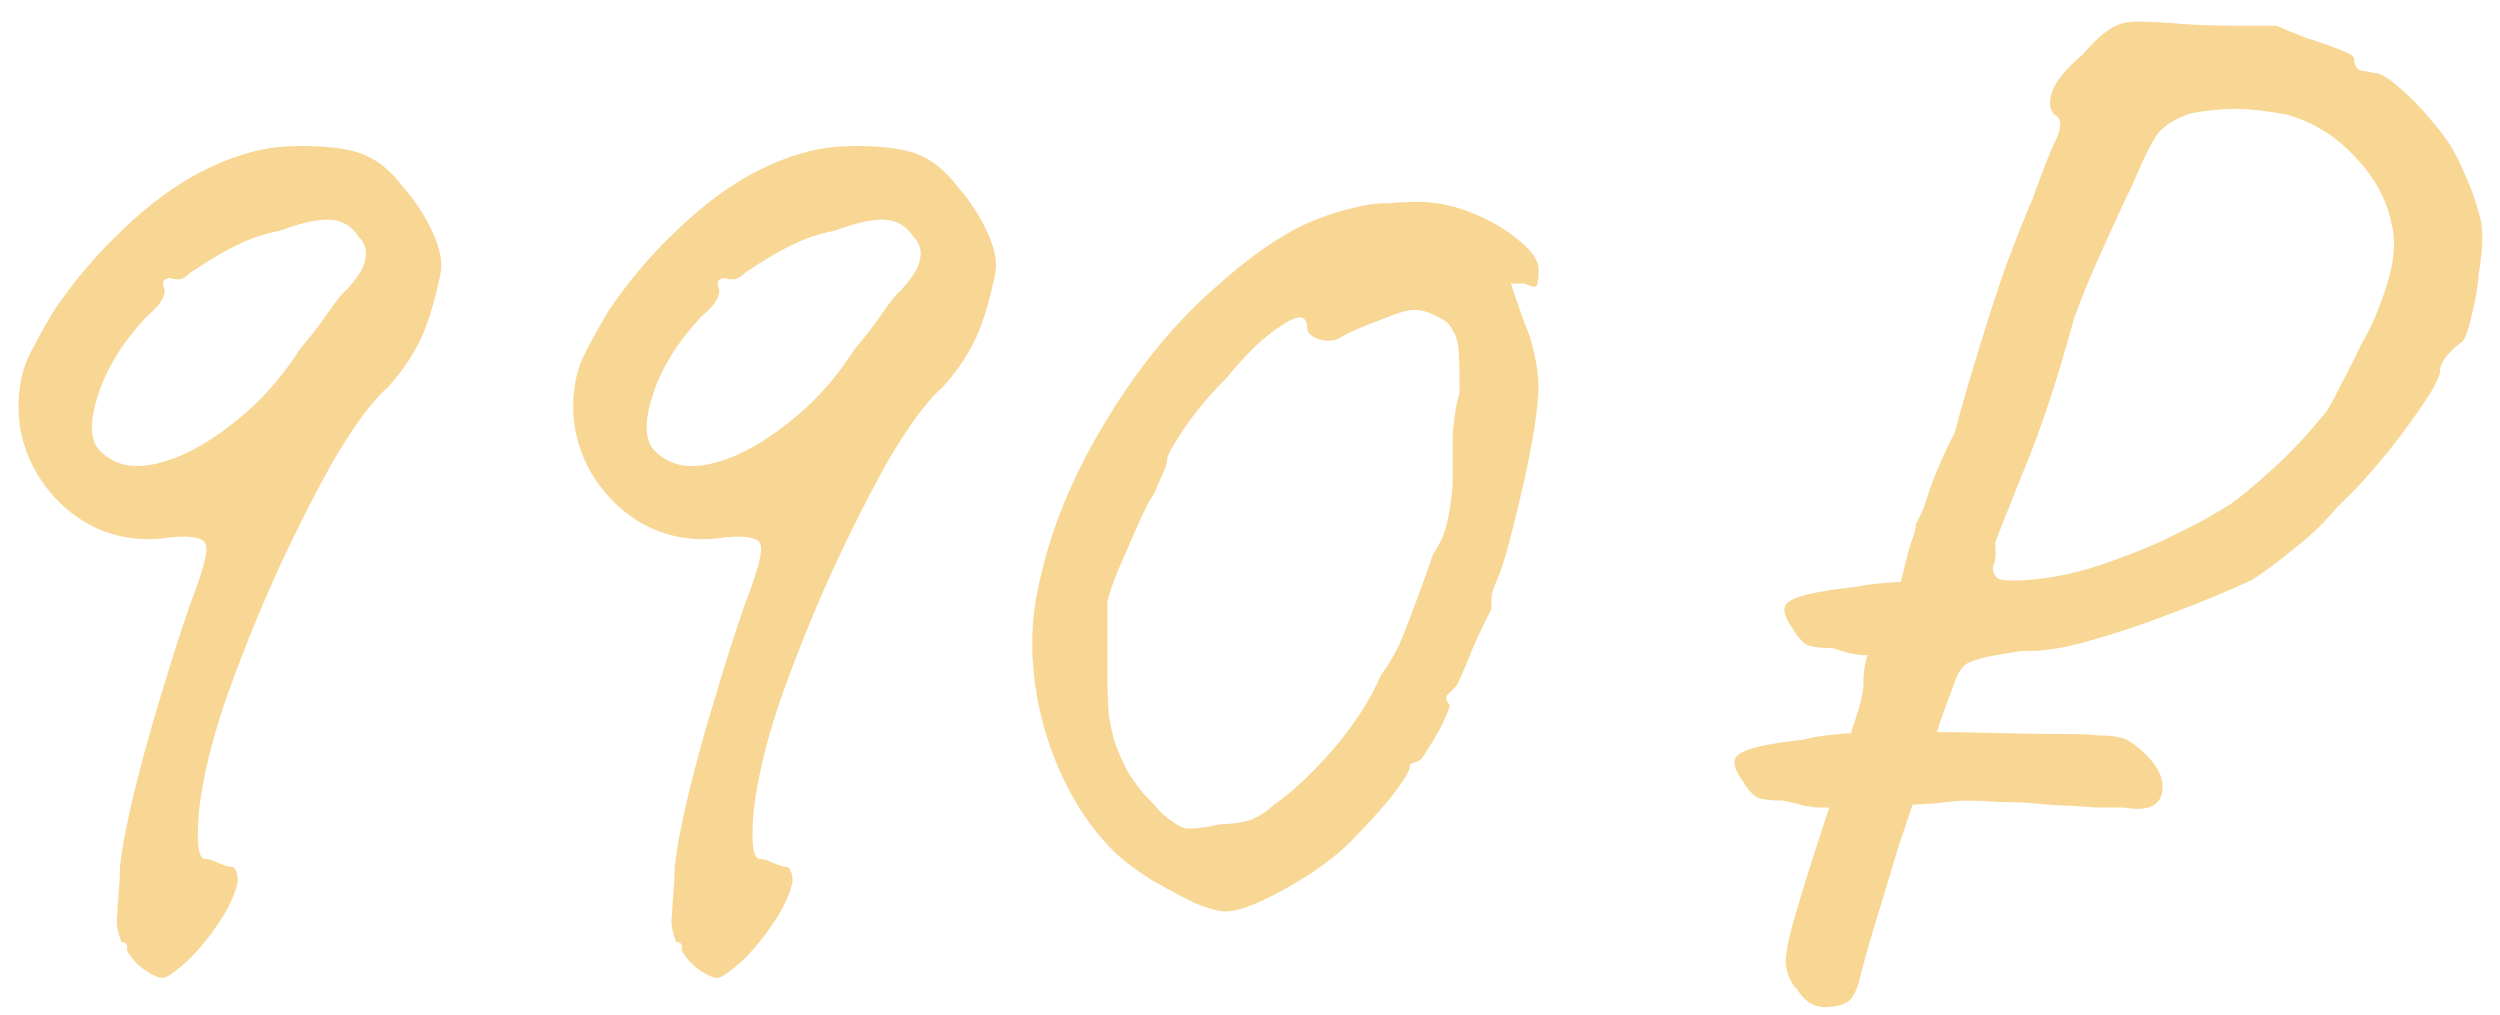 <?xml version="1.0" encoding="UTF-8"?> <svg xmlns="http://www.w3.org/2000/svg" width="101" height="41" viewBox="0 0 101 41" fill="none"><path d="M6.528 39.512C6.341 39.475 6.136 39.381 5.912 39.232C5.688 39.083 5.501 38.915 5.352 38.728C5.203 38.541 5.128 38.411 5.128 38.336C5.165 38.149 5.091 38.056 4.904 38.056C4.904 38.056 4.867 37.944 4.792 37.72C4.717 37.459 4.699 37.197 4.736 36.936C4.736 36.824 4.755 36.544 4.792 36.096C4.829 35.648 4.848 35.293 4.848 35.032C4.923 34.285 5.109 33.296 5.408 32.064C5.707 30.832 6.061 29.544 6.472 28.2C6.883 26.819 7.275 25.587 7.648 24.504C8.171 23.16 8.395 22.339 8.32 22.04C8.283 21.741 7.816 21.629 6.92 21.704C5.763 21.891 4.699 21.741 3.728 21.256C2.795 20.771 2.048 20.061 1.488 19.128C0.928 18.157 0.685 17.131 0.76 16.048C0.797 15.488 0.909 14.984 1.096 14.536C1.32 14.051 1.675 13.397 2.16 12.576C2.944 11.419 3.803 10.392 4.736 9.496C5.669 8.563 6.64 7.797 7.648 7.2C8.693 6.603 9.701 6.211 10.672 6.024C11.269 5.912 11.979 5.875 12.8 5.912C13.621 5.949 14.256 6.061 14.704 6.248C15.264 6.472 15.787 6.901 16.272 7.536C16.795 8.133 17.205 8.768 17.504 9.44C17.803 10.112 17.896 10.672 17.784 11.12C17.523 12.352 17.224 13.285 16.888 13.92C16.552 14.555 16.141 15.133 15.656 15.656C15.059 16.179 14.349 17.131 13.528 18.512C12.744 19.893 11.941 21.48 11.12 23.272C10.336 25.027 9.645 26.763 9.048 28.48C8.525 30.048 8.189 31.467 8.04 32.736C7.928 34.005 8.003 34.659 8.264 34.696C8.413 34.696 8.6 34.752 8.824 34.864C9.085 34.976 9.291 35.032 9.44 35.032C9.552 35.181 9.608 35.349 9.608 35.536C9.608 35.723 9.515 36.021 9.328 36.432C9.216 36.693 9.029 37.011 8.768 37.384C8.544 37.72 8.283 38.056 7.984 38.392C7.685 38.728 7.405 38.989 7.144 39.176C6.883 39.4 6.677 39.512 6.528 39.512ZM4.008 18.176C4.568 18.773 5.333 18.96 6.304 18.736C7.275 18.512 8.283 17.989 9.328 17.168C10.411 16.347 11.344 15.32 12.128 14.088C12.576 13.565 12.949 13.08 13.248 12.632C13.584 12.147 13.827 11.848 13.976 11.736C14.461 11.213 14.723 10.784 14.76 10.448C14.835 10.112 14.741 9.813 14.48 9.552C14.219 9.141 13.845 8.917 13.36 8.88C12.875 8.843 12.184 8.992 11.288 9.328C10.691 9.44 10.131 9.627 9.608 9.888C9.123 10.112 8.488 10.485 7.704 11.008C7.555 11.157 7.405 11.251 7.256 11.288C7.107 11.288 6.957 11.269 6.808 11.232C6.808 11.232 6.771 11.251 6.696 11.288C6.621 11.288 6.584 11.363 6.584 11.512C6.771 11.848 6.547 12.277 5.912 12.8C4.941 13.845 4.288 14.909 3.952 15.992C3.616 17.037 3.635 17.765 4.008 18.176ZM28.939 39.512C28.752 39.475 28.547 39.381 28.323 39.232C28.099 39.083 27.912 38.915 27.763 38.728C27.614 38.541 27.539 38.411 27.539 38.336C27.576 38.149 27.502 38.056 27.315 38.056C27.315 38.056 27.278 37.944 27.203 37.72C27.128 37.459 27.11 37.197 27.147 36.936C27.147 36.824 27.166 36.544 27.203 36.096C27.24 35.648 27.259 35.293 27.259 35.032C27.334 34.285 27.52 33.296 27.819 32.064C28.118 30.832 28.472 29.544 28.883 28.2C29.294 26.819 29.686 25.587 30.059 24.504C30.582 23.16 30.806 22.339 30.731 22.04C30.694 21.741 30.227 21.629 29.331 21.704C28.174 21.891 27.11 21.741 26.139 21.256C25.206 20.771 24.459 20.061 23.899 19.128C23.339 18.157 23.096 17.131 23.171 16.048C23.208 15.488 23.32 14.984 23.507 14.536C23.731 14.051 24.086 13.397 24.571 12.576C25.355 11.419 26.214 10.392 27.147 9.496C28.08 8.563 29.051 7.797 30.059 7.2C31.104 6.603 32.112 6.211 33.083 6.024C33.68 5.912 34.39 5.875 35.211 5.912C36.032 5.949 36.667 6.061 37.115 6.248C37.675 6.472 38.198 6.901 38.683 7.536C39.206 8.133 39.616 8.768 39.915 9.44C40.214 10.112 40.307 10.672 40.195 11.12C39.934 12.352 39.635 13.285 39.299 13.92C38.963 14.555 38.552 15.133 38.067 15.656C37.47 16.179 36.76 17.131 35.939 18.512C35.155 19.893 34.352 21.48 33.531 23.272C32.747 25.027 32.056 26.763 31.459 28.48C30.936 30.048 30.6 31.467 30.451 32.736C30.339 34.005 30.414 34.659 30.675 34.696C30.824 34.696 31.011 34.752 31.235 34.864C31.496 34.976 31.702 35.032 31.851 35.032C31.963 35.181 32.019 35.349 32.019 35.536C32.019 35.723 31.926 36.021 31.739 36.432C31.627 36.693 31.44 37.011 31.179 37.384C30.955 37.72 30.694 38.056 30.395 38.392C30.096 38.728 29.816 38.989 29.555 39.176C29.294 39.4 29.088 39.512 28.939 39.512ZM26.419 18.176C26.979 18.773 27.744 18.96 28.715 18.736C29.686 18.512 30.694 17.989 31.739 17.168C32.822 16.347 33.755 15.32 34.539 14.088C34.987 13.565 35.36 13.08 35.659 12.632C35.995 12.147 36.238 11.848 36.387 11.736C36.872 11.213 37.134 10.784 37.171 10.448C37.246 10.112 37.152 9.813 36.891 9.552C36.63 9.141 36.256 8.917 35.771 8.88C35.286 8.843 34.595 8.992 33.699 9.328C33.102 9.44 32.542 9.627 32.019 9.888C31.534 10.112 30.899 10.485 30.115 11.008C29.966 11.157 29.816 11.251 29.667 11.288C29.518 11.288 29.368 11.269 29.219 11.232C29.219 11.232 29.182 11.251 29.107 11.288C29.032 11.288 28.995 11.363 28.995 11.512C29.182 11.848 28.958 12.277 28.323 12.8C27.352 13.845 26.699 14.909 26.363 15.992C26.027 17.037 26.046 17.765 26.419 18.176ZM49.502 36.824C49.24 36.824 48.83 36.712 48.27 36.488C47.747 36.227 47.187 35.928 46.59 35.592C45.992 35.219 45.507 34.864 45.134 34.528C44.312 33.744 43.622 32.792 43.062 31.672C42.502 30.552 42.11 29.357 41.886 28.088C41.662 26.781 41.643 25.531 41.83 24.336C42.24 21.947 43.136 19.595 44.518 17.28C45.899 14.928 47.486 12.987 49.278 11.456C50.248 10.597 51.126 9.944 51.91 9.496C52.694 9.011 53.646 8.637 54.766 8.376C55.176 8.264 55.624 8.208 56.11 8.208C56.595 8.171 56.968 8.152 57.23 8.152C57.977 8.152 58.723 8.301 59.47 8.6C60.217 8.899 60.851 9.272 61.374 9.72C61.897 10.131 62.158 10.523 62.158 10.896C62.158 11.157 62.139 11.363 62.102 11.512C62.065 11.624 61.897 11.605 61.598 11.456H61.038L61.598 13.08C61.747 13.379 61.878 13.789 61.99 14.312C62.102 14.797 62.158 15.245 62.158 15.656C62.158 15.992 62.102 16.533 61.99 17.28C61.878 17.989 61.728 18.755 61.542 19.576C61.355 20.397 61.169 21.163 60.982 21.872C60.795 22.581 60.627 23.104 60.478 23.44C60.366 23.664 60.291 23.888 60.254 24.112C60.254 24.299 60.254 24.467 60.254 24.616C60.105 24.877 59.862 25.381 59.526 26.128C59.227 26.875 59.003 27.397 58.854 27.696C58.705 27.845 58.574 27.976 58.462 28.088C58.387 28.2 58.425 28.331 58.574 28.48C58.574 28.555 58.48 28.797 58.294 29.208C58.107 29.581 57.902 29.936 57.678 30.272C57.491 30.608 57.342 30.776 57.23 30.776C57.23 30.776 57.174 30.795 57.062 30.832C56.987 30.832 56.95 30.888 56.95 31C56.95 31.149 56.707 31.541 56.222 32.176C55.736 32.773 55.158 33.408 54.486 34.08C54.112 34.453 53.59 34.864 52.918 35.312C52.283 35.723 51.648 36.077 51.014 36.376C50.379 36.675 49.875 36.824 49.502 36.824ZM49.334 33.296C49.745 33.296 50.136 33.24 50.51 33.128C50.883 32.979 51.2 32.773 51.462 32.512C52.134 32.064 52.918 31.336 53.814 30.328C54.71 29.283 55.363 28.275 55.774 27.304C56.184 26.744 56.502 26.165 56.726 25.568C56.987 24.933 57.379 23.869 57.902 22.376C58.2 21.965 58.406 21.461 58.518 20.864C58.63 20.267 58.686 19.763 58.686 19.352C58.686 18.941 58.686 18.381 58.686 17.672C58.723 16.963 58.816 16.365 58.966 15.88C58.966 14.909 58.947 14.275 58.91 13.976C58.873 13.64 58.723 13.323 58.462 13.024C58.312 12.912 58.107 12.8 57.846 12.688C57.622 12.576 57.379 12.52 57.118 12.52C56.856 12.52 56.371 12.669 55.662 12.968C54.953 13.229 54.449 13.453 54.15 13.64C53.889 13.789 53.59 13.808 53.254 13.696C52.955 13.584 52.806 13.435 52.806 13.248C52.806 12.725 52.47 12.688 51.798 13.136C51.126 13.547 50.379 14.256 49.558 15.264C48.886 15.936 48.307 16.627 47.822 17.336C47.374 18.008 47.15 18.419 47.15 18.568C47.15 18.717 47.094 18.904 46.982 19.128C46.87 19.352 46.758 19.613 46.646 19.912C46.459 20.173 46.235 20.603 45.974 21.2C45.712 21.797 45.451 22.395 45.19 22.992C44.966 23.552 44.816 23.981 44.742 24.28C44.742 24.429 44.742 24.84 44.742 25.512C44.742 26.147 44.742 26.744 44.742 27.304C44.742 27.939 44.761 28.48 44.798 28.928C44.873 29.376 44.966 29.768 45.078 30.104C45.19 30.403 45.339 30.739 45.526 31.112C45.675 31.373 45.899 31.691 46.198 32.064C46.534 32.4 46.758 32.643 46.87 32.792C47.281 33.165 47.617 33.389 47.878 33.464C48.139 33.501 48.624 33.445 49.334 33.296ZM73.995 32.624C73.921 32.624 73.827 32.624 73.715 32.624C73.603 32.624 73.473 32.624 73.323 32.624C73.211 32.587 73.081 32.568 72.931 32.568C72.819 32.531 72.689 32.493 72.539 32.456C72.39 32.419 72.222 32.381 72.035 32.344C71.475 32.344 71.102 32.288 70.915 32.176C70.729 32.027 70.561 31.821 70.411 31.56C70.001 31 69.963 30.627 70.299 30.44C70.635 30.216 71.494 30.029 72.875 29.88C73.547 29.693 74.537 29.6 75.843 29.6C77.187 29.563 78.569 29.563 79.987 29.6C81.406 29.637 82.619 29.656 83.627 29.656C84.113 29.656 84.505 29.675 84.803 29.712C85.102 29.712 85.345 29.731 85.531 29.768C85.755 29.805 85.942 29.88 86.091 29.992C86.278 30.104 86.483 30.272 86.707 30.496C87.267 31.056 87.473 31.597 87.323 32.12C87.174 32.605 86.67 32.773 85.811 32.624C85.662 32.624 85.307 32.624 84.747 32.624C84.187 32.587 83.534 32.549 82.787 32.512C82.078 32.437 81.406 32.4 80.771 32.4C80.137 32.363 79.707 32.344 79.483 32.344C79.222 32.344 78.793 32.381 78.195 32.456C77.598 32.493 76.926 32.531 76.179 32.568C75.433 32.605 74.705 32.624 73.995 32.624ZM78.923 26.52C78.326 26.52 77.766 26.52 77.243 26.52C76.758 26.483 76.347 26.464 76.011 26.464C75.787 26.464 75.507 26.464 75.171 26.464C74.835 26.427 74.462 26.333 74.051 26.184C73.491 26.184 73.118 26.128 72.931 26.016C72.745 25.867 72.577 25.661 72.427 25.4C72.017 24.84 71.979 24.467 72.315 24.28C72.651 24.056 73.51 23.869 74.891 23.72C75.451 23.608 76.142 23.533 76.963 23.496C77.785 23.421 78.662 23.384 79.595 23.384L78.923 26.52ZM73.715 40.688C73.267 40.688 72.894 40.445 72.595 39.96C72.371 39.736 72.222 39.419 72.147 39.008C72.11 38.635 72.241 37.944 72.539 36.936C72.838 35.891 73.342 34.304 74.051 32.176C74.425 30.757 74.723 29.731 74.947 29.096C75.171 28.424 75.283 27.939 75.283 27.64C75.283 27.229 75.321 26.893 75.395 26.632C75.507 26.333 75.563 26.053 75.563 25.792C75.787 25.792 76.011 25.587 76.235 25.176C76.459 24.765 76.646 24.205 76.795 23.496C76.945 22.861 77.075 22.357 77.187 21.984C77.337 21.573 77.411 21.293 77.411 21.144C77.598 20.845 77.785 20.379 77.971 19.744C78.195 19.109 78.531 18.344 78.979 17.448C79.278 16.328 79.614 15.171 79.987 13.976C80.361 12.744 80.734 11.605 81.107 10.56C81.518 9.477 81.854 8.637 82.115 8.04C82.526 6.883 82.843 6.08 83.067 5.632C83.291 5.147 83.291 4.829 83.067 4.68C82.806 4.493 82.75 4.176 82.899 3.728C83.049 3.28 83.459 2.776 84.131 2.216C84.542 1.731 84.897 1.395 85.195 1.208C85.494 0.984 85.867 0.872 86.315 0.872C86.801 0.872 87.491 0.909 88.387 0.984C89.059 1.021 89.769 1.04 90.515 1.04C91.299 1.04 91.785 1.04 91.971 1.04C92.307 1.189 92.718 1.357 93.203 1.544C93.689 1.693 94.118 1.843 94.491 1.992C94.902 2.141 95.107 2.272 95.107 2.384C95.107 2.608 95.182 2.757 95.331 2.832C95.518 2.869 95.705 2.907 95.891 2.944C96.153 2.944 96.507 3.149 96.955 3.56C97.403 3.933 97.87 4.419 98.355 5.016C98.841 5.576 99.214 6.173 99.475 6.808C99.774 7.443 99.998 8.04 100.147 8.6C100.334 9.16 100.334 9.963 100.147 11.008C100.11 11.568 100.017 12.128 99.867 12.688C99.755 13.248 99.625 13.621 99.475 13.808C99.251 13.957 99.046 14.144 98.859 14.368C98.673 14.592 98.579 14.797 98.579 14.984C98.579 15.133 98.449 15.432 98.187 15.88C97.926 16.291 97.59 16.776 97.179 17.336C96.769 17.896 96.321 18.456 95.835 19.016C95.35 19.576 94.883 20.061 94.435 20.472C93.95 21.069 93.371 21.629 92.699 22.152C92.065 22.675 91.486 23.104 90.963 23.44C89.993 23.888 88.91 24.336 87.715 24.784C86.558 25.232 85.438 25.605 84.355 25.904C83.31 26.203 82.433 26.333 81.723 26.296C80.641 26.445 79.931 26.595 79.595 26.744C79.297 26.856 79.073 27.173 78.923 27.696C78.737 28.181 78.55 28.685 78.363 29.208C78.214 29.693 78.139 30.029 78.139 30.216C78.065 30.365 77.878 30.832 77.579 31.616C77.318 32.363 77.019 33.24 76.683 34.248C76.385 35.256 76.086 36.245 75.787 37.216C75.489 38.187 75.265 38.989 75.115 39.624C74.966 40.147 74.779 40.445 74.555 40.52C74.331 40.632 74.051 40.688 73.715 40.688ZM80.659 23.328C80.809 23.477 81.387 23.496 82.395 23.384C83.403 23.272 84.486 22.992 85.643 22.544C86.39 22.283 87.137 21.965 87.883 21.592C88.667 21.219 89.414 20.808 90.123 20.36C90.497 20.099 91.057 19.632 91.803 18.96C92.55 18.288 93.297 17.485 94.043 16.552C94.155 16.365 94.342 16.011 94.603 15.488C94.902 14.928 95.163 14.405 95.387 13.92C95.723 13.397 96.059 12.632 96.395 11.624C96.731 10.579 96.806 9.72 96.619 9.048C96.433 8.077 95.947 7.181 95.163 6.36C94.379 5.501 93.446 4.923 92.363 4.624C91.542 4.475 90.851 4.4 90.291 4.4C89.769 4.4 89.19 4.456 88.555 4.568C87.958 4.755 87.51 5.016 87.211 5.352C86.95 5.688 86.595 6.397 86.147 7.48C85.886 8.003 85.513 8.805 85.027 9.888C84.542 10.933 84.131 11.923 83.795 12.856C83.123 15.32 82.451 17.355 81.779 18.96C81.145 20.528 80.753 21.517 80.603 21.928C80.641 22.339 80.622 22.637 80.547 22.824C80.473 22.973 80.51 23.141 80.659 23.328Z" fill="#F8D795"></path></svg> 